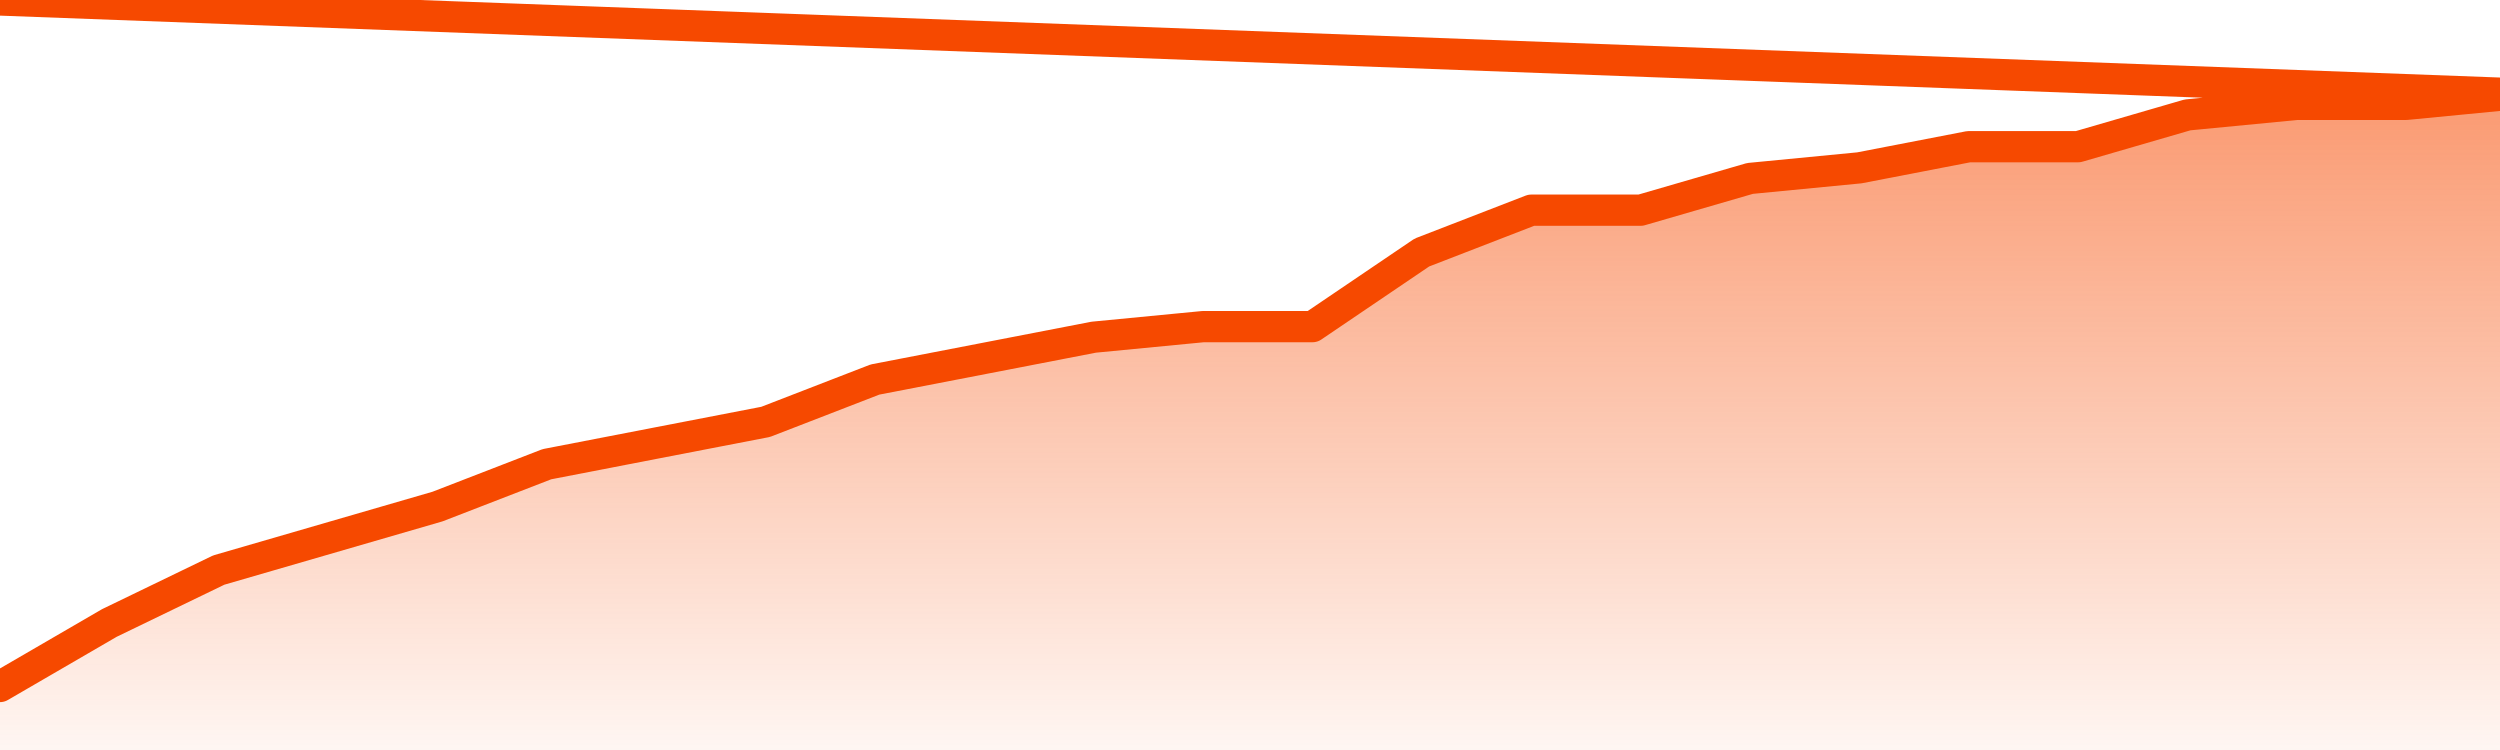       <svg
        version="1.1"
        xmlns="http://www.w3.org/2000/svg"
        width="80"
        height="24"
        viewBox="0 0 80 24">
        <defs>
          <linearGradient x1=".5" x2=".5" y2="1" id="gradient">
            <stop offset="0" stop-color="#F64900"/>
            <stop offset="1" stop-color="#f64900" stop-opacity="0"/>
          </linearGradient>
        </defs>
        <path
          fill="url(#gradient)"
          fill-opacity="0.56"
          stroke="none"
          d="M 0,26 0.0,21.968 3.5,19.935 7.0,18.242 10.5,17.226 14.0,16.21 17.5,14.855 21.0,14.177 24.5,13.5 28.0,12.145 31.5,11.468 35.0,10.79 38.5,10.452 42.0,10.452 45.5,8.081 49.0,6.726 52.5,6.726 56.0,5.71 59.5,5.371 63.0,4.694 66.5,4.694 70.0,3.677 73.5,3.339 77.0,3.339 80.5,3.0 82,26 Z"
        />
        <path
          fill="none"
          stroke="#F64900"
          stroke-width="1"
          stroke-linejoin="round"
          stroke-linecap="round"
          d="M 0.0,21.968 3.5,19.935 7.0,18.242 10.5,17.226 14.0,16.21 17.5,14.855 21.0,14.177 24.5,13.5 28.0,12.145 31.5,11.468 35.0,10.79 38.5,10.452 42.0,10.452 45.5,8.081 49.0,6.726 52.5,6.726 56.0,5.71 59.5,5.371 63.0,4.694 66.5,4.694 70.0,3.677 73.5,3.339 77.0,3.339 80.5,3.0.join(' ') }"
        />
      </svg>
